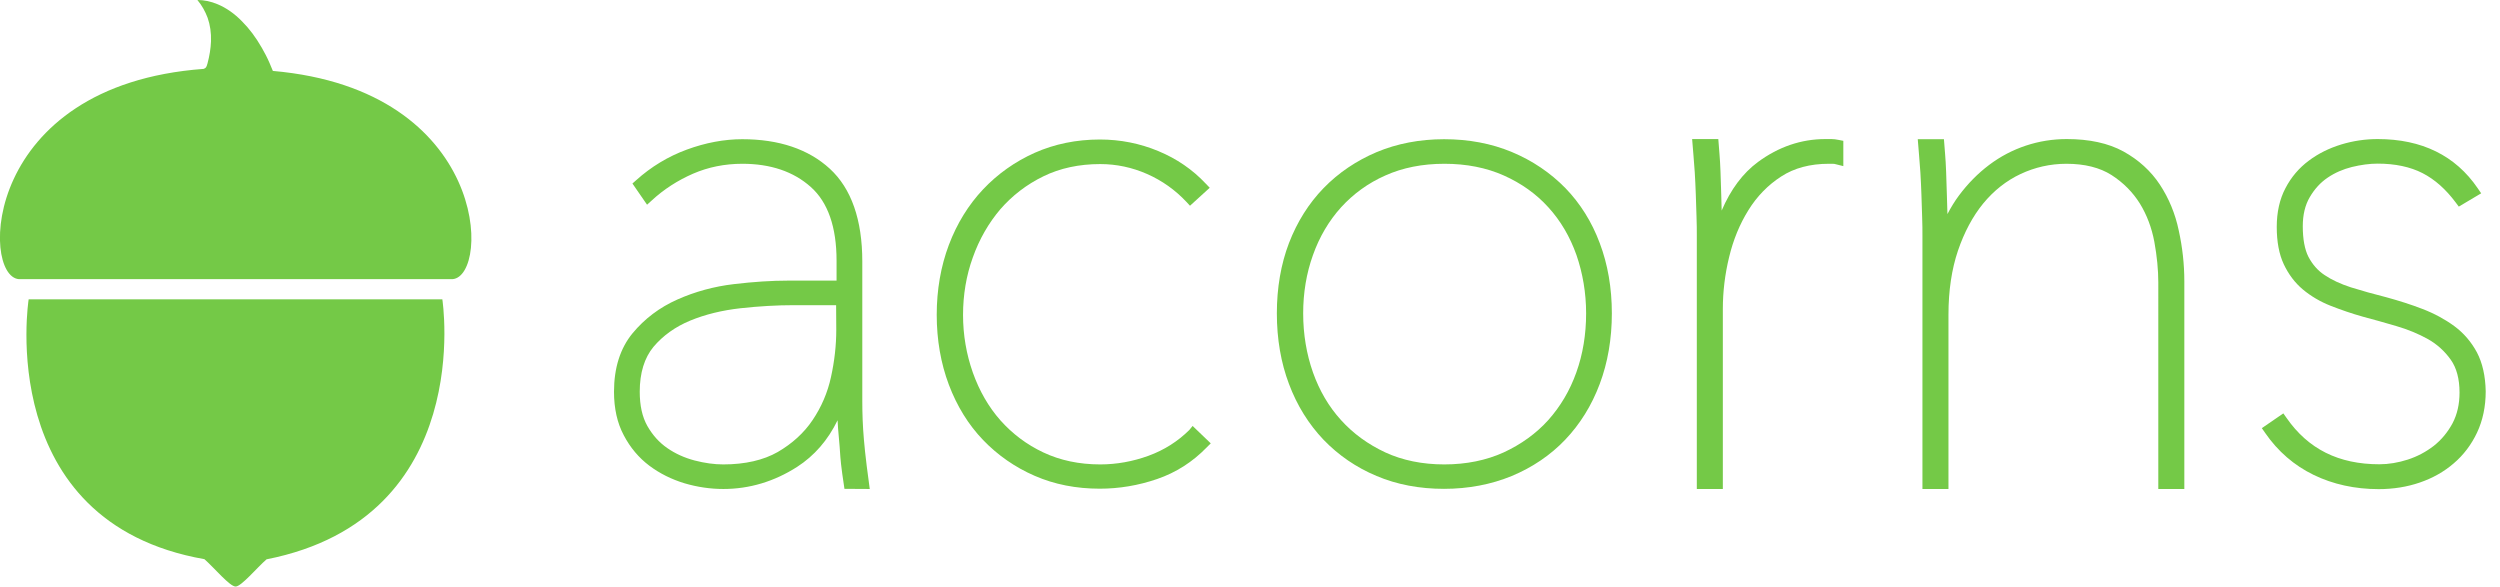<?xml version="1.0" encoding="utf-8"?>
<!-- Generator: Adobe Illustrator 25.2.3, SVG Export Plug-In . SVG Version: 6.00 Build 0)  -->
<svg version="1.0"
	 id="svg2" xmlns:cc="http://creativecommons.org/ns#" xmlns:dc="http://purl.org/dc/elements/1.1/" xmlns:inkscape="http://www.inkscape.org/namespaces/inkscape" xmlns:rdf="http://www.w3.org/1999/02/22-rdf-syntax-ns#" xmlns:sodipodi="http://sodipodi.sourceforge.net/DTD/sodipodi-0.dtd" xmlns:svg="http://www.w3.org/2000/svg"
	 xmlns="http://www.w3.org/2000/svg" xmlns:xlink="http://www.w3.org/1999/xlink" x="0px" y="0px" viewBox="0 0 227.9 53.5"
	 style="enable-background:new 0 0 227.9 53.5;" xml:space="preserve">
<style type="text/css">
	.st0{fill:#74C947;}
</style>
<sodipodi:namedview  bordercolor="#666666" borderopacity="1" gridtolerance="10" guidetolerance="10" id="namedview4" inkscape:pageopacity="0" inkscape:pageshadow="2" inkscape:window-height="480" inkscape:window-width="640" objecttolerance="10" pagecolor="#ffffff">
	</sodipodi:namedview>
<g id="g10" transform="matrix(1.333,0,0,-1.333,0,53.467)" inkscape:groupmode="layer" inkscape:label="ink_ext_XXXXXX">
	<g id="g12" transform="scale(0.1)">
		<path id="path14" class="st0" d="M1693.9,160.1c-3.8,7.1-9,13.2-15.5,18c-6.3,4.6-13.6,8.6-21.7,11.7c-8,3.1-16.3,5.7-24.7,8
			c-8.8,2.2-16.9,4.5-24.3,6.8c-7.1,2.3-13.1,5.1-18,8.4c-4.7,3.1-8.3,7.3-11,12.4c-2.6,5.1-3.9,12.2-3.9,21
			c0,7.8,1.6,14.5,4.8,19.9c3.2,5.5,7.3,10,12.2,13.3c5,3.4,10.6,5.8,16.6,7.3c6.2,1.5,12.1,2.3,17.6,2.3c12,0,22.3-2.2,30.7-6.5
			c8.4-4.3,16-11.1,22.7-20.1l2.1-2.8l15.3,9.1l-2.4,3.5c-15.2,22.3-38.2,33.6-68.4,33.6c-8.3,0-16.7-1.2-24.9-3.7
			c-8.2-2.5-15.7-6.2-22.2-11.1c-6.6-4.9-12-11.2-15.9-18.7c-4-7.5-6-16.5-6-26.6s1.6-18.7,4.8-25.5c3.2-6.8,7.6-12.7,13.1-17.3
			c5.4-4.5,11.8-8.3,18.9-11.1c6.9-2.7,14.3-5.3,22.2-7.5c7.1-1.9,14.7-4,22.8-6.4c7.9-2.3,15.1-5.3,21.6-8.9
			c6.2-3.5,11.5-8.3,15.6-14.1c4-5.6,6-13.2,6-22.5c0-7.9-1.6-14.9-4.8-21c-3.3-6.1-7.6-11.3-12.8-15.4c-5.3-4.1-11.3-7.3-17.8-9.4
			s-13.1-3.2-19.4-3.2c-27.9,0-48.7,10.4-63.5,31.7l-2.2,3.1l-14.7-10.1l2.3-3.3c8.7-12.6,19.8-22.2,33.2-28.7
			c13.2-6.4,28.2-9.7,44.4-9.7c9.9,0,19.4,1.5,28.1,4.5c8.8,3,16.6,7.4,23.2,13.1c6.7,5.7,12.1,12.8,16,21.1s5.9,17.8,5.9,28.2
			C1699.7,143.9,1697.7,152.9,1693.9,160.1"/>
		<path id="path16" class="st0" d="M1477.1,274.8c-6.2,9.4-14.6,17-24.9,22.7c-10.4,5.7-23.4,8.5-38.8,8.5c-9.6,0-19-1.5-28-4.5
			s-17.4-7.4-25.1-13.2c-7.7-5.8-14.6-12.8-20.7-21c-2.9-3.9-5.5-8.2-7.8-12.6c-0.1,4.4-0.2,8.9-0.4,13.5
			c-0.2,5.5-0.3,10.7-0.5,15.4c-0.2,4.8-0.4,8.9-0.7,12.1l-0.8,10.2h-17.9l0.9-11c0.3-3.1,0.6-7.1,0.9-11.8
			c0.3-4.7,0.5-9.7,0.7-14.9l0.5-15.5c0.2-5,0.2-9.3,0.2-12.7V66.7h17.8V186c0,16.3,2.2,31,6.5,43.7c4.3,12.6,10.1,23.5,17.3,32.3
			c7.2,8.7,15.7,15.5,25.5,20.1s20.3,7,31.4,7c12.4,0,22.8-2.6,30.8-7.7c8.1-5.2,14.6-11.8,19.4-19.5c4.8-7.8,8.1-16.6,9.9-26.2
			c1.8-9.9,2.7-19.2,2.7-27.8V66.7h17.8v142.1c0,11.6-1.3,23.3-3.8,34.6C1487.6,255,1483.2,265.5,1477.1,274.8"/>
		<path id="path18" class="st0" d="M1252.5,306h-4.2c-16.5,0-32-5.3-46.1-15.7c-10.3-7.6-18.6-18.7-24.8-33.2
			c-0.1,3.6-0.2,7.4-0.3,11.1c-0.2,5.5-0.3,10.7-0.5,15.5s-0.4,8.9-0.7,12.1l-0.8,10.2h-17.9l0.9-11c0.3-3.1,0.6-7.1,0.9-11.8
			c0.3-4.7,0.5-9.7,0.7-14.8l0.5-15.5c0.2-5,0.2-9.3,0.2-12.7V66.7h17.8v123.1c0,11.7,1.4,23.6,4.3,35.5
			c2.8,11.7,7.2,22.5,13.2,32.1c5.8,9.4,13.4,17.2,22.4,23c8.9,5.8,19.8,8.7,32.6,8.7h2.6c0.7,0,1.6-0.1,2.5-0.4l4.8-1.2v17.3
			l-3.1,0.6C1255.6,305.8,1254,306,1252.5,306"/>
		<path id="path20" class="st0" d="M1070.5,272.5c-10.2,10.4-22.4,18.7-36.5,24.6c-14.1,5.9-29.7,8.8-46.4,8.8s-32.2-3-46.1-8.8
			c-13.9-5.9-26.1-14.1-36.3-24.6s-18.1-23.1-23.7-37.6c-5.5-14.4-8.3-30.6-8.3-48.1s2.8-33.8,8.3-48.3
			c5.5-14.7,13.5-27.5,23.6-38.1c10.2-10.6,22.4-19,36.3-24.8c13.9-5.9,29.4-8.8,46.1-8.8c16.7,0,32.3,3,46.4,8.8
			c14.1,5.9,26.4,14.2,36.5,24.8c10.1,10.6,18.1,23.4,23.6,38.1c5.5,14.6,8.3,30.9,8.3,48.3s-2.8,33.6-8.3,48.1
			C1088.6,249.4,1080.6,262.1,1070.5,272.5 M1084.7,186.8c0-14.3-2.2-27.9-6.7-40.4c-4.4-12.4-10.9-23.3-19.2-32.6
			c-8.3-9.2-18.6-16.6-30.5-22.1c-11.9-5.4-25.5-8.2-40.6-8.2c-15,0-28.6,2.8-40.3,8.2c-11.8,5.5-22,12.9-30.3,22.1
			c-8.4,9.2-14.8,20.2-19.2,32.6c-4.4,12.5-6.7,26.1-6.7,40.4c0,14,2.2,27.4,6.7,39.9c4.4,12.4,10.9,23.4,19.2,32.6
			c8.4,9.2,18.5,16.6,30.3,21.8c11.8,5.3,25.3,8,40.4,8c15.1,0,28.7-2.7,40.6-8c11.9-5.3,22.2-12.6,30.5-21.8
			c8.4-9.2,14.8-20.2,19.2-32.6C1082.4,214.2,1084.7,200.8,1084.7,186.8"/>
		<path id="path22" class="st0" d="M813.3,107c-7.9-7.8-17.2-13.7-27.9-17.6s-21.8-5.9-33-5.9c-14.4,0-27.5,2.8-38.9,8.2
			c-11.5,5.4-21.3,12.9-29.4,22c-8.1,9.2-14.4,20.2-18.8,32.6c-4.4,12.5-6.7,25.7-6.7,39.4c0,13.7,2.2,27,6.7,39.4
			c4.4,12.4,10.8,23.5,18.8,32.9c8.1,9.3,17.9,16.9,29.4,22.5c11.4,5.6,24.5,8.4,38.9,8.4c11.1,0,21.9-2.3,32.1-6.8
			c10.2-4.5,19.2-10.9,26.8-19l2.5-2.7l13.5,12.3l-2.8,2.9c-8.9,9.5-19.8,17-32.4,22.2c-12.5,5.2-25.9,7.9-39.9,7.9
			c-16.1,0-31.1-3.1-44.6-9.1c-13.4-6-25.3-14.4-35.3-25s-17.9-23.4-23.4-38s-8.3-30.7-8.3-47.8s2.8-33.2,8.3-47.8
			s13.4-27.4,23.4-37.8s21.9-18.7,35.3-24.5c13.5-5.9,28.4-8.8,44.5-8.8c13.2,0,26.4,2.2,39.2,6.6c12.9,4.4,24.3,11.7,33.9,21.6
			l2.8,2.8l-12.4,11.9L813.3,107"/>
		<path id="path24" class="st0" d="M594.8,66.7c-0.9,6-3.3,24.7-4,33.8c-0.8,9.1-1.1,17.9-1.1,26v95.8c0,28.5-7.5,49.9-22.2,63.4
			c-14.6,13.4-34.8,20.2-59.9,20.2c-12.3,0-25.1-2.4-37.9-7.1s-24.5-11.8-34.6-20.9l-2.6-2.3l10-14.5l3.2,2.9
			c8.2,7.6,17.7,13.7,28.2,18.3c10.4,4.5,21.7,6.8,33.8,6.8c19.2,0,35-5.3,46.8-15.9c11.7-10.4,17.6-27.4,17.6-50.4v-13.6H539
			c-11.2,0-23.6-0.8-37.1-2.4c-13.7-1.6-26.7-5.2-38.6-10.5c-12.2-5.4-22.5-13.2-30.7-23.1c-8.4-10.2-12.7-23.6-12.7-40
			c0-11.4,2.2-21.4,6.7-29.8C431,95,436.9,88,444.1,82.6c7.1-5.3,15.1-9.3,24-12c8.8-2.6,17.7-3.9,26.6-3.9
			c17.8,0,34.8,5.1,50.4,15.1c11.8,7.6,21.1,18.3,27.7,31.9c0.2-3.6,0.4-7.3,0.8-11c0.5-4.9,0.8-9.6,1.1-14.1
			c0.3-4.8,2.2-18.5,2.8-21.8L594.8,66.7z M571.9,175.4c0-10.4-1.2-21.2-3.6-32.1c-2.3-10.7-6.6-20.6-12.6-29.5
			c-5.9-8.8-14-16.1-23.8-21.8c-9.8-5.6-22.4-8.5-37.3-8.5c-6.1,0-12.7,0.9-19.6,2.7c-6.8,1.8-13.1,4.6-18.7,8.5
			c-5.5,3.8-10,8.8-13.6,15.1c-3.5,6.2-5.2,14-5.2,23.4c0,12.9,3.2,23.2,9.4,30.7c6.5,7.7,14.9,13.7,25,17.9
			c10.4,4.3,22,7.1,34.5,8.5c12.7,1.4,25,2.1,36.5,2.1h28.9L571.9,175.4"/>
		<path id="path26" class="st0" d="M309.5,210.2H12.9c-26.2,2.1-25.3,132.6,126.4,143.8c1.5,0.7,1.8,0.8,2.6,3.7
			c1.4,5.2,2.2,10.3,2.4,15.1c0.2,5.9-0.6,11.2-2.3,16.1c-1.6,4.3-3.9,8.5-7,12.2c4.7,0,9.3-1,13.8-2.9c5.8-2.4,11.6-6.4,16.8-11.8
			c4.9-4.9,9.4-10.9,13.4-17.9c1.9-3.3,3.7-6.7,5.3-10.4c0.8-1.8,1.5-3.6,2.3-5.5C334.7,339.6,335.4,212.3,309.5,210.2"/>
		<path id="path28" class="st0" d="M302.5,196.4c0,0,23.4-149.5-120.2-177.8C175.8,13,165-0.1,161.1,0c-3.9-0.1-14.8,13-21.3,18.7
			C-4.6,44.1,19.6,196.4,19.6,196.4H302.5"/>
	</g>
</g>
</svg>
